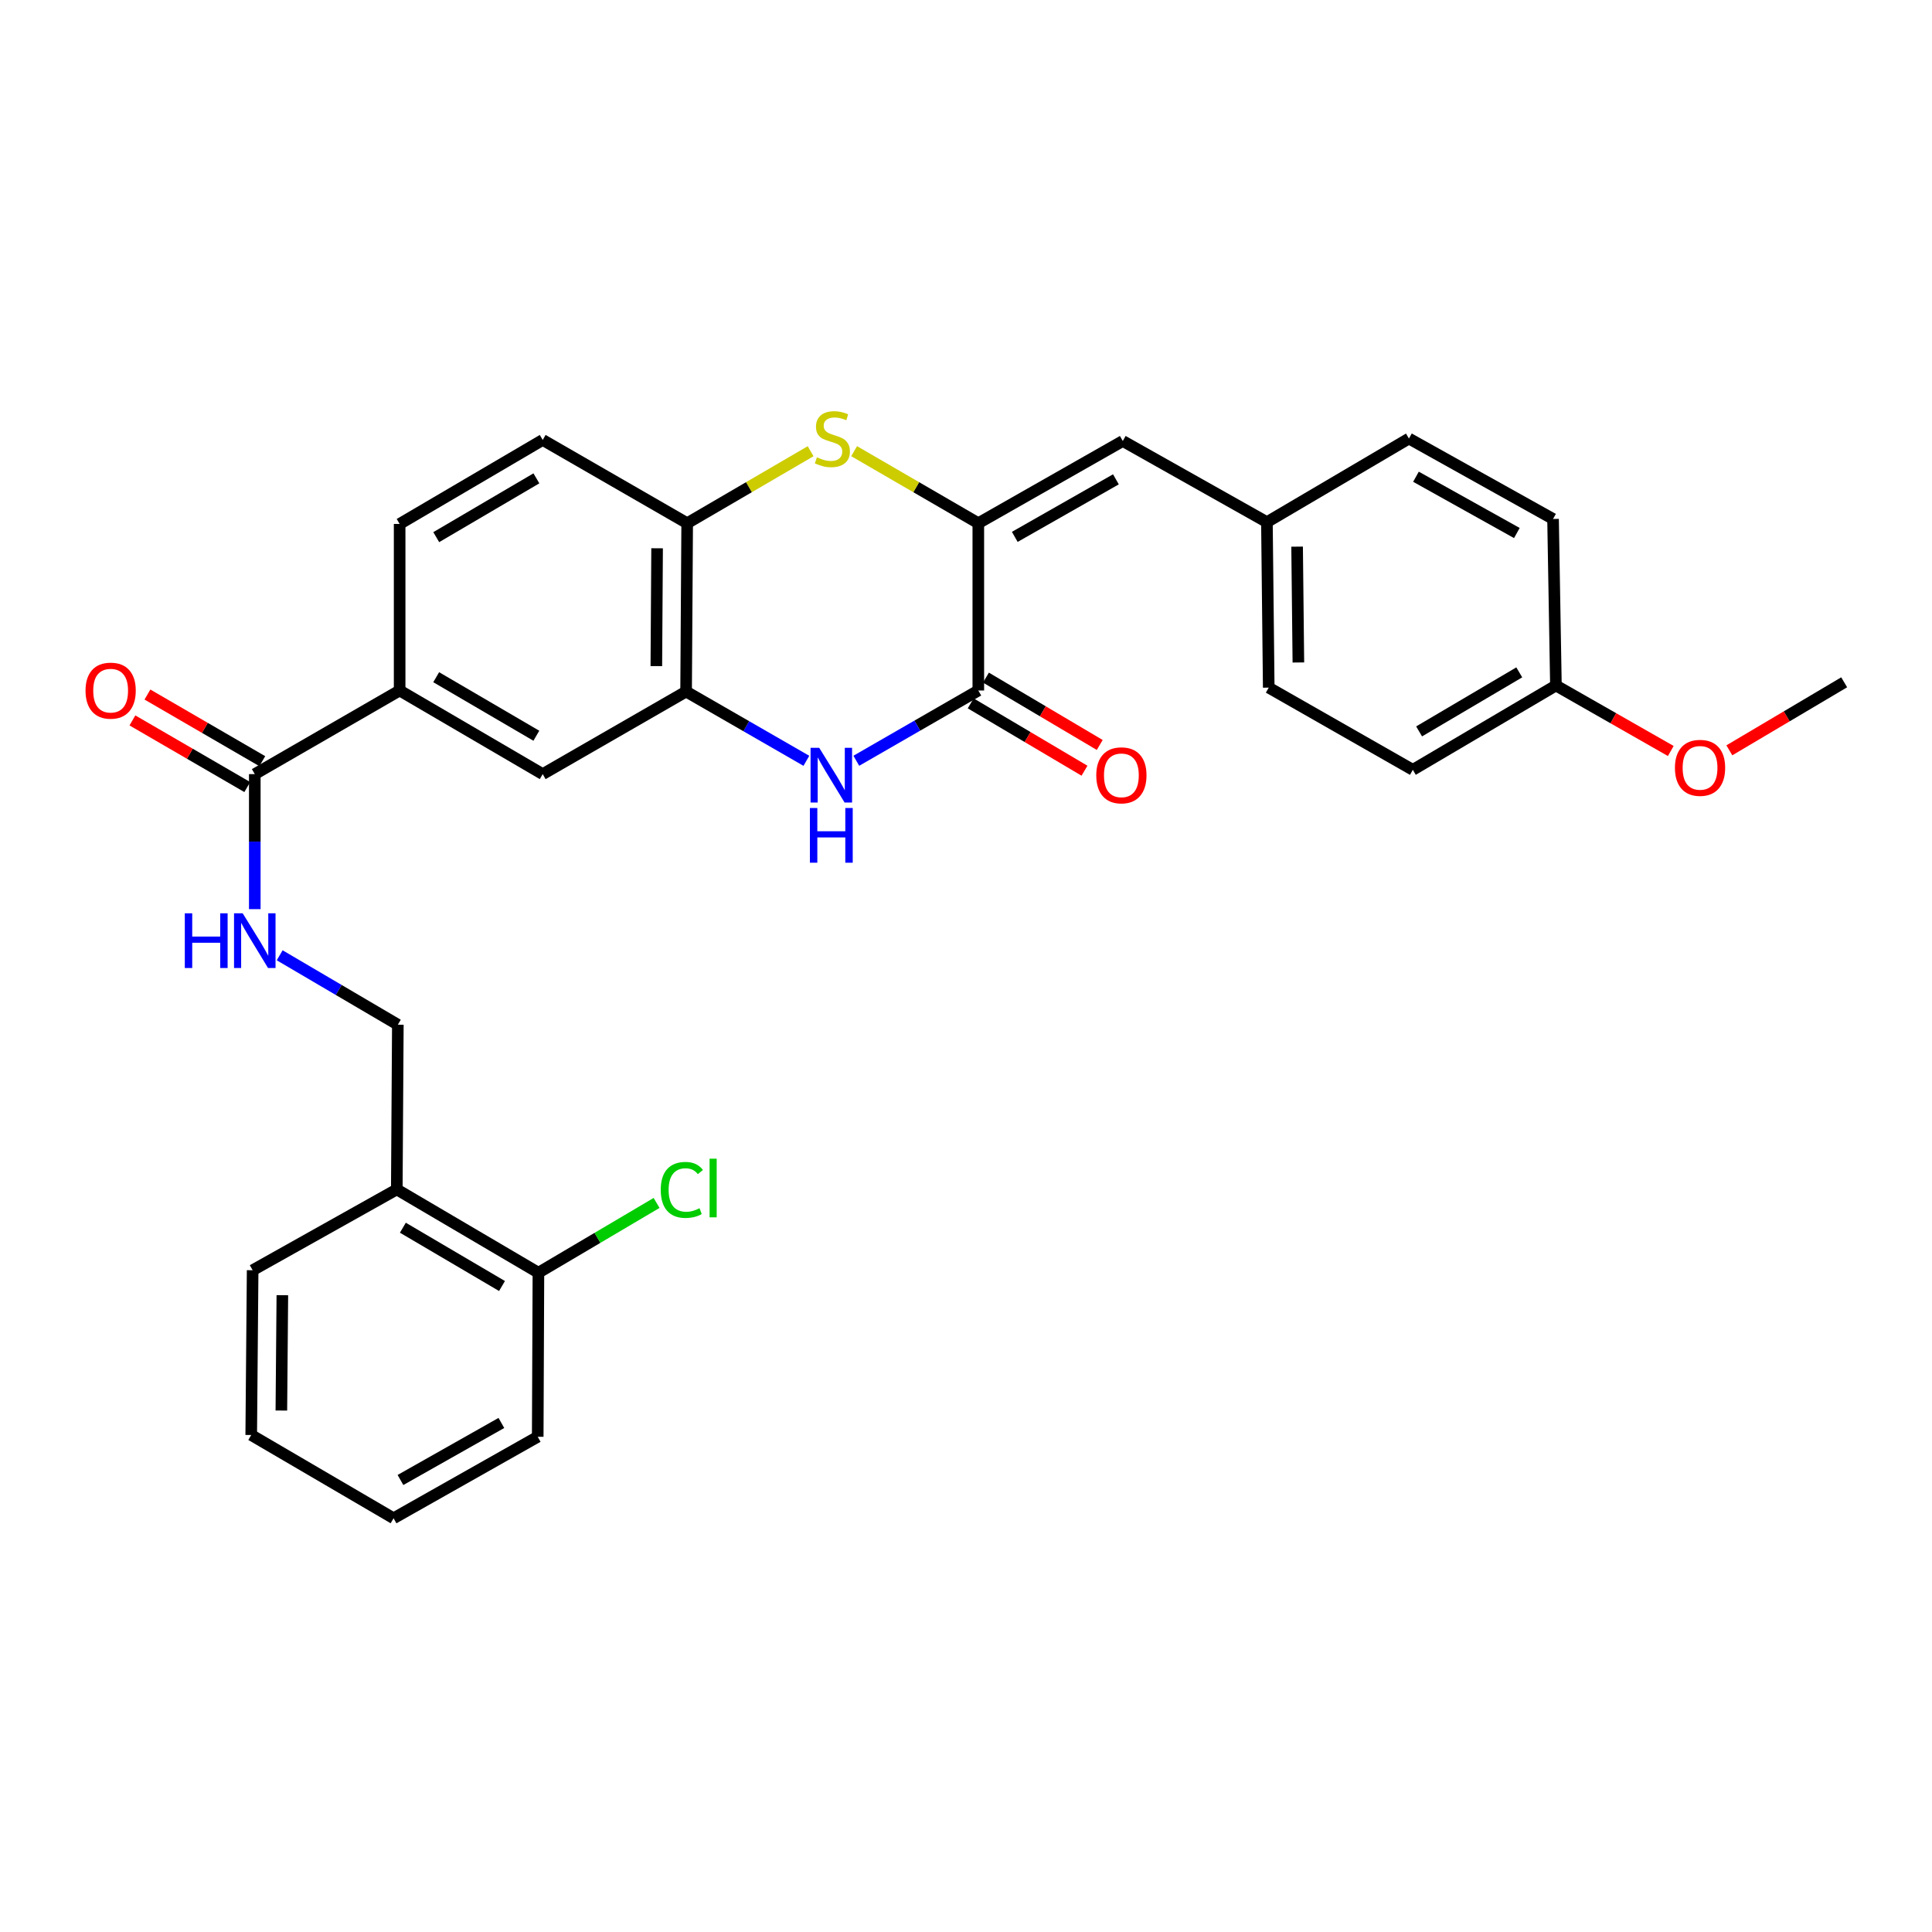<?xml version='1.0' encoding='iso-8859-1'?>
<svg version='1.1' baseProfile='full'
              xmlns='http://www.w3.org/2000/svg'
                      xmlns:rdkit='http://www.rdkit.org/xml'
                      xmlns:xlink='http://www.w3.org/1999/xlink'
                  xml:space='preserve'
width='1000px' height='1000px' viewBox='0 0 1000 1000'>
<!-- END OF HEADER -->
<rect style='opacity:1.0;fill:#FFFFFF;stroke:none' width='1000' height='1000' x='0' y='0'> </rect>
<path class='bond-0' d='M 506.373,270.814 L 506.373,357.396' style='fill:none;fill-rule:evenodd;stroke:#000000;stroke-width:6px;stroke-linecap:butt;stroke-linejoin:miter;stroke-opacity:1' />
<path class='bond-2' d='M 506.373,270.814 L 474.233,252.167' style='fill:none;fill-rule:evenodd;stroke:#000000;stroke-width:6px;stroke-linecap:butt;stroke-linejoin:miter;stroke-opacity:1' />
<path class='bond-2' d='M 474.233,252.167 L 442.093,233.52' style='fill:none;fill-rule:evenodd;stroke:#CCCC00;stroke-width:6px;stroke-linecap:butt;stroke-linejoin:miter;stroke-opacity:1' />
<path class='bond-6' d='M 506.373,270.814 L 581.15,228.259' style='fill:none;fill-rule:evenodd;stroke:#000000;stroke-width:6px;stroke-linecap:butt;stroke-linejoin:miter;stroke-opacity:1' />
<path class='bond-6' d='M 525.249,277.891 L 577.593,248.102' style='fill:none;fill-rule:evenodd;stroke:#000000;stroke-width:6px;stroke-linecap:butt;stroke-linejoin:miter;stroke-opacity:1' />
<path class='bond-1' d='M 506.373,357.396 L 474.798,375.585' style='fill:none;fill-rule:evenodd;stroke:#000000;stroke-width:6px;stroke-linecap:butt;stroke-linejoin:miter;stroke-opacity:1' />
<path class='bond-1' d='M 474.798,375.585 L 443.223,393.774' style='fill:none;fill-rule:evenodd;stroke:#0000FF;stroke-width:6px;stroke-linecap:butt;stroke-linejoin:miter;stroke-opacity:1' />
<path class='bond-11' d='M 502.429,364.06 L 531.88,381.491' style='fill:none;fill-rule:evenodd;stroke:#000000;stroke-width:6px;stroke-linecap:butt;stroke-linejoin:miter;stroke-opacity:1' />
<path class='bond-11' d='M 531.88,381.491 L 561.332,398.922' style='fill:none;fill-rule:evenodd;stroke:#FF0000;stroke-width:6px;stroke-linecap:butt;stroke-linejoin:miter;stroke-opacity:1' />
<path class='bond-11' d='M 510.317,350.732 L 539.768,368.163' style='fill:none;fill-rule:evenodd;stroke:#000000;stroke-width:6px;stroke-linecap:butt;stroke-linejoin:miter;stroke-opacity:1' />
<path class='bond-11' d='M 539.768,368.163 L 569.22,385.594' style='fill:none;fill-rule:evenodd;stroke:#FF0000;stroke-width:6px;stroke-linecap:butt;stroke-linejoin:miter;stroke-opacity:1' />
<path class='bond-30' d='M 417.379,393.793 L 386.251,375.87' style='fill:none;fill-rule:evenodd;stroke:#0000FF;stroke-width:6px;stroke-linecap:butt;stroke-linejoin:miter;stroke-opacity:1' />
<path class='bond-30' d='M 386.251,375.87 L 355.123,357.947' style='fill:none;fill-rule:evenodd;stroke:#000000;stroke-width:6px;stroke-linecap:butt;stroke-linejoin:miter;stroke-opacity:1' />
<path class='bond-4' d='M 419.575,233.55 L 387.629,252.182' style='fill:none;fill-rule:evenodd;stroke:#CCCC00;stroke-width:6px;stroke-linecap:butt;stroke-linejoin:miter;stroke-opacity:1' />
<path class='bond-4' d='M 387.629,252.182 L 355.683,270.814' style='fill:none;fill-rule:evenodd;stroke:#000000;stroke-width:6px;stroke-linecap:butt;stroke-linejoin:miter;stroke-opacity:1' />
<path class='bond-3' d='M 355.123,357.947 L 355.683,270.814' style='fill:none;fill-rule:evenodd;stroke:#000000;stroke-width:6px;stroke-linecap:butt;stroke-linejoin:miter;stroke-opacity:1' />
<path class='bond-3' d='M 339.72,344.778 L 340.112,283.785' style='fill:none;fill-rule:evenodd;stroke:#000000;stroke-width:6px;stroke-linecap:butt;stroke-linejoin:miter;stroke-opacity:1' />
<path class='bond-8' d='M 355.123,357.947 L 280.905,400.683' style='fill:none;fill-rule:evenodd;stroke:#000000;stroke-width:6px;stroke-linecap:butt;stroke-linejoin:miter;stroke-opacity:1' />
<path class='bond-15' d='M 355.683,270.814 L 280.905,227.717' style='fill:none;fill-rule:evenodd;stroke:#000000;stroke-width:6px;stroke-linecap:butt;stroke-linejoin:miter;stroke-opacity:1' />
<path class='bond-5' d='M 131.876,400.683 L 206.851,357.396' style='fill:none;fill-rule:evenodd;stroke:#000000;stroke-width:6px;stroke-linecap:butt;stroke-linejoin:miter;stroke-opacity:1' />
<path class='bond-9' d='M 131.876,400.683 L 131.876,435.627' style='fill:none;fill-rule:evenodd;stroke:#000000;stroke-width:6px;stroke-linecap:butt;stroke-linejoin:miter;stroke-opacity:1' />
<path class='bond-9' d='M 131.876,435.627 L 131.876,470.571' style='fill:none;fill-rule:evenodd;stroke:#0000FF;stroke-width:6px;stroke-linecap:butt;stroke-linejoin:miter;stroke-opacity:1' />
<path class='bond-13' d='M 135.762,393.985 L 106.038,376.739' style='fill:none;fill-rule:evenodd;stroke:#000000;stroke-width:6px;stroke-linecap:butt;stroke-linejoin:miter;stroke-opacity:1' />
<path class='bond-13' d='M 106.038,376.739 L 76.313,359.492' style='fill:none;fill-rule:evenodd;stroke:#FF0000;stroke-width:6px;stroke-linecap:butt;stroke-linejoin:miter;stroke-opacity:1' />
<path class='bond-13' d='M 127.99,407.381 L 98.265,390.134' style='fill:none;fill-rule:evenodd;stroke:#000000;stroke-width:6px;stroke-linecap:butt;stroke-linejoin:miter;stroke-opacity:1' />
<path class='bond-13' d='M 98.265,390.134 L 68.541,372.888' style='fill:none;fill-rule:evenodd;stroke:#FF0000;stroke-width:6px;stroke-linecap:butt;stroke-linejoin:miter;stroke-opacity:1' />
<path class='bond-17' d='M 581.15,228.259 L 655.755,270.264' style='fill:none;fill-rule:evenodd;stroke:#000000;stroke-width:6px;stroke-linecap:butt;stroke-linejoin:miter;stroke-opacity:1' />
<path class='bond-7' d='M 206.851,357.396 L 206.851,271.193' style='fill:none;fill-rule:evenodd;stroke:#000000;stroke-width:6px;stroke-linecap:butt;stroke-linejoin:miter;stroke-opacity:1' />
<path class='bond-32' d='M 206.851,357.396 L 280.905,400.683' style='fill:none;fill-rule:evenodd;stroke:#000000;stroke-width:6px;stroke-linecap:butt;stroke-linejoin:miter;stroke-opacity:1' />
<path class='bond-32' d='M 225.775,350.519 L 277.613,380.819' style='fill:none;fill-rule:evenodd;stroke:#000000;stroke-width:6px;stroke-linecap:butt;stroke-linejoin:miter;stroke-opacity:1' />
<path class='bond-12' d='M 144.763,494.456 L 175.342,512.417' style='fill:none;fill-rule:evenodd;stroke:#0000FF;stroke-width:6px;stroke-linecap:butt;stroke-linejoin:miter;stroke-opacity:1' />
<path class='bond-12' d='M 175.342,512.417 L 205.922,530.379' style='fill:none;fill-rule:evenodd;stroke:#000000;stroke-width:6px;stroke-linecap:butt;stroke-linejoin:miter;stroke-opacity:1' />
<path class='bond-10' d='M 205.38,615.645 L 205.922,530.379' style='fill:none;fill-rule:evenodd;stroke:#000000;stroke-width:6px;stroke-linecap:butt;stroke-linejoin:miter;stroke-opacity:1' />
<path class='bond-14' d='M 205.38,615.645 L 278.686,658.759' style='fill:none;fill-rule:evenodd;stroke:#000000;stroke-width:6px;stroke-linecap:butt;stroke-linejoin:miter;stroke-opacity:1' />
<path class='bond-14' d='M 208.524,635.461 L 259.838,665.641' style='fill:none;fill-rule:evenodd;stroke:#000000;stroke-width:6px;stroke-linecap:butt;stroke-linejoin:miter;stroke-opacity:1' />
<path class='bond-25' d='M 205.38,615.645 L 130.766,657.469' style='fill:none;fill-rule:evenodd;stroke:#000000;stroke-width:6px;stroke-linecap:butt;stroke-linejoin:miter;stroke-opacity:1' />
<path class='bond-18' d='M 278.686,658.759 L 309.265,640.698' style='fill:none;fill-rule:evenodd;stroke:#000000;stroke-width:6px;stroke-linecap:butt;stroke-linejoin:miter;stroke-opacity:1' />
<path class='bond-18' d='M 309.265,640.698 L 339.845,622.636' style='fill:none;fill-rule:evenodd;stroke:#00CC00;stroke-width:6px;stroke-linecap:butt;stroke-linejoin:miter;stroke-opacity:1' />
<path class='bond-26' d='M 278.686,658.759 L 278.324,743.672' style='fill:none;fill-rule:evenodd;stroke:#000000;stroke-width:6px;stroke-linecap:butt;stroke-linejoin:miter;stroke-opacity:1' />
<path class='bond-16' d='M 280.905,227.717 L 206.851,271.193' style='fill:none;fill-rule:evenodd;stroke:#000000;stroke-width:6px;stroke-linecap:butt;stroke-linejoin:miter;stroke-opacity:1' />
<path class='bond-16' d='M 277.638,247.594 L 225.8,278.027' style='fill:none;fill-rule:evenodd;stroke:#000000;stroke-width:6px;stroke-linecap:butt;stroke-linejoin:miter;stroke-opacity:1' />
<path class='bond-20' d='M 655.755,270.264 L 729.259,226.986' style='fill:none;fill-rule:evenodd;stroke:#000000;stroke-width:6px;stroke-linecap:butt;stroke-linejoin:miter;stroke-opacity:1' />
<path class='bond-21' d='M 655.755,270.264 L 656.693,355.916' style='fill:none;fill-rule:evenodd;stroke:#000000;stroke-width:6px;stroke-linecap:butt;stroke-linejoin:miter;stroke-opacity:1' />
<path class='bond-21' d='M 671.382,282.942 L 672.038,342.899' style='fill:none;fill-rule:evenodd;stroke:#000000;stroke-width:6px;stroke-linecap:butt;stroke-linejoin:miter;stroke-opacity:1' />
<path class='bond-19' d='M 805.344,354.806 L 731.281,398.463' style='fill:none;fill-rule:evenodd;stroke:#000000;stroke-width:6px;stroke-linecap:butt;stroke-linejoin:miter;stroke-opacity:1' />
<path class='bond-19' d='M 786.37,348.013 L 734.526,378.573' style='fill:none;fill-rule:evenodd;stroke:#000000;stroke-width:6px;stroke-linecap:butt;stroke-linejoin:miter;stroke-opacity:1' />
<path class='bond-24' d='M 805.344,354.806 L 835.069,371.76' style='fill:none;fill-rule:evenodd;stroke:#000000;stroke-width:6px;stroke-linecap:butt;stroke-linejoin:miter;stroke-opacity:1' />
<path class='bond-24' d='M 835.069,371.76 L 864.793,388.714' style='fill:none;fill-rule:evenodd;stroke:#FF0000;stroke-width:6px;stroke-linecap:butt;stroke-linejoin:miter;stroke-opacity:1' />
<path class='bond-31' d='M 805.344,354.806 L 803.855,268.612' style='fill:none;fill-rule:evenodd;stroke:#000000;stroke-width:6px;stroke-linecap:butt;stroke-linejoin:miter;stroke-opacity:1' />
<path class='bond-23' d='M 729.259,226.986 L 803.855,268.612' style='fill:none;fill-rule:evenodd;stroke:#000000;stroke-width:6px;stroke-linecap:butt;stroke-linejoin:miter;stroke-opacity:1' />
<path class='bond-23' d='M 732.902,246.754 L 785.119,275.892' style='fill:none;fill-rule:evenodd;stroke:#000000;stroke-width:6px;stroke-linecap:butt;stroke-linejoin:miter;stroke-opacity:1' />
<path class='bond-22' d='M 656.693,355.916 L 731.281,398.463' style='fill:none;fill-rule:evenodd;stroke:#000000;stroke-width:6px;stroke-linecap:butt;stroke-linejoin:miter;stroke-opacity:1' />
<path class='bond-27' d='M 895.108,388.367 L 924.827,370.761' style='fill:none;fill-rule:evenodd;stroke:#FF0000;stroke-width:6px;stroke-linecap:butt;stroke-linejoin:miter;stroke-opacity:1' />
<path class='bond-27' d='M 924.827,370.761 L 954.545,353.154' style='fill:none;fill-rule:evenodd;stroke:#000000;stroke-width:6px;stroke-linecap:butt;stroke-linejoin:miter;stroke-opacity:1' />
<path class='bond-28' d='M 130.766,657.469 L 130.035,742.751' style='fill:none;fill-rule:evenodd;stroke:#000000;stroke-width:6px;stroke-linecap:butt;stroke-linejoin:miter;stroke-opacity:1' />
<path class='bond-28' d='M 146.143,670.394 L 145.631,730.092' style='fill:none;fill-rule:evenodd;stroke:#000000;stroke-width:6px;stroke-linecap:butt;stroke-linejoin:miter;stroke-opacity:1' />
<path class='bond-33' d='M 278.324,743.672 L 203.711,785.849' style='fill:none;fill-rule:evenodd;stroke:#000000;stroke-width:6px;stroke-linecap:butt;stroke-linejoin:miter;stroke-opacity:1' />
<path class='bond-33' d='M 259.511,736.516 L 207.281,766.04' style='fill:none;fill-rule:evenodd;stroke:#000000;stroke-width:6px;stroke-linecap:butt;stroke-linejoin:miter;stroke-opacity:1' />
<path class='bond-29' d='M 130.035,742.751 L 203.711,785.849' style='fill:none;fill-rule:evenodd;stroke:#000000;stroke-width:6px;stroke-linecap:butt;stroke-linejoin:miter;stroke-opacity:1' />
<path  class='atom-2' d='M 424.028 387.065
L 433.308 402.065
Q 434.228 403.545, 435.708 406.225
Q 437.188 408.905, 437.268 409.065
L 437.268 387.065
L 441.028 387.065
L 441.028 415.385
L 437.148 415.385
L 427.188 398.985
Q 426.028 397.065, 424.788 394.865
Q 423.588 392.665, 423.228 391.985
L 423.228 415.385
L 419.548 415.385
L 419.548 387.065
L 424.028 387.065
' fill='#0000FF'/>
<path  class='atom-2' d='M 419.208 418.217
L 423.048 418.217
L 423.048 430.257
L 437.528 430.257
L 437.528 418.217
L 441.368 418.217
L 441.368 446.537
L 437.528 446.537
L 437.528 433.457
L 423.048 433.457
L 423.048 446.537
L 419.208 446.537
L 419.208 418.217
' fill='#0000FF'/>
<path  class='atom-3' d='M 422.83 236.706
Q 423.15 236.826, 424.47 237.386
Q 425.79 237.946, 427.23 238.306
Q 428.71 238.626, 430.15 238.626
Q 432.83 238.626, 434.39 237.346
Q 435.95 236.026, 435.95 233.746
Q 435.95 232.186, 435.15 231.226
Q 434.39 230.266, 433.19 229.746
Q 431.99 229.226, 429.99 228.626
Q 427.47 227.866, 425.95 227.146
Q 424.47 226.426, 423.39 224.906
Q 422.35 223.386, 422.35 220.826
Q 422.35 217.266, 424.75 215.066
Q 427.19 212.866, 431.99 212.866
Q 435.27 212.866, 438.99 214.426
L 438.07 217.506
Q 434.67 216.106, 432.11 216.106
Q 429.35 216.106, 427.83 217.266
Q 426.31 218.386, 426.35 220.346
Q 426.35 221.866, 427.11 222.786
Q 427.91 223.706, 429.03 224.226
Q 430.19 224.746, 432.11 225.346
Q 434.67 226.146, 436.19 226.946
Q 437.71 227.746, 438.79 229.386
Q 439.91 230.986, 439.91 233.746
Q 439.91 237.666, 437.27 239.786
Q 434.67 241.866, 430.31 241.866
Q 427.79 241.866, 425.87 241.306
Q 423.99 240.786, 421.75 239.866
L 422.83 236.706
' fill='#CCCC00'/>
<path  class='atom-10' d='M 95.656 472.726
L 99.496 472.726
L 99.496 484.766
L 113.976 484.766
L 113.976 472.726
L 117.816 472.726
L 117.816 501.046
L 113.976 501.046
L 113.976 487.966
L 99.496 487.966
L 99.496 501.046
L 95.656 501.046
L 95.656 472.726
' fill='#0000FF'/>
<path  class='atom-10' d='M 125.616 472.726
L 134.896 487.726
Q 135.816 489.206, 137.296 491.886
Q 138.776 494.566, 138.856 494.726
L 138.856 472.726
L 142.616 472.726
L 142.616 501.046
L 138.736 501.046
L 128.776 484.646
Q 127.616 482.726, 126.376 480.526
Q 125.176 478.326, 124.816 477.646
L 124.816 501.046
L 121.136 501.046
L 121.136 472.726
L 125.616 472.726
' fill='#0000FF'/>
<path  class='atom-12' d='M 567.427 401.305
Q 567.427 394.505, 570.787 390.705
Q 574.147 386.905, 580.427 386.905
Q 586.707 386.905, 590.067 390.705
Q 593.427 394.505, 593.427 401.305
Q 593.427 408.185, 590.027 412.105
Q 586.627 415.985, 580.427 415.985
Q 574.187 415.985, 570.787 412.105
Q 567.427 408.225, 567.427 401.305
M 580.427 412.785
Q 584.747 412.785, 587.067 409.905
Q 589.427 406.985, 589.427 401.305
Q 589.427 395.745, 587.067 392.945
Q 584.747 390.105, 580.427 390.105
Q 576.107 390.105, 573.747 392.905
Q 571.427 395.705, 571.427 401.305
Q 571.427 407.025, 573.747 409.905
Q 576.107 412.785, 580.427 412.785
' fill='#FF0000'/>
<path  class='atom-14' d='M 44.271 357.476
Q 44.271 350.676, 47.631 346.876
Q 50.991 343.076, 57.271 343.076
Q 63.551 343.076, 66.911 346.876
Q 70.271 350.676, 70.271 357.476
Q 70.271 364.356, 66.871 368.276
Q 63.471 372.156, 57.271 372.156
Q 51.031 372.156, 47.631 368.276
Q 44.271 364.396, 44.271 357.476
M 57.271 368.956
Q 61.591 368.956, 63.911 366.076
Q 66.271 363.156, 66.271 357.476
Q 66.271 351.916, 63.911 349.116
Q 61.591 346.276, 57.271 346.276
Q 52.951 346.276, 50.591 349.076
Q 48.271 351.876, 48.271 357.476
Q 48.271 363.196, 50.591 366.076
Q 52.951 368.956, 57.271 368.956
' fill='#FF0000'/>
<path  class='atom-19' d='M 342.001 615.893
Q 342.001 608.853, 345.281 605.173
Q 348.601 601.453, 354.881 601.453
Q 360.721 601.453, 363.841 605.573
L 361.201 607.733
Q 358.921 604.733, 354.881 604.733
Q 350.601 604.733, 348.321 607.613
Q 346.081 610.453, 346.081 615.893
Q 346.081 621.493, 348.401 624.373
Q 350.761 627.253, 355.321 627.253
Q 358.441 627.253, 362.081 625.373
L 363.201 628.373
Q 361.721 629.333, 359.481 629.893
Q 357.241 630.453, 354.761 630.453
Q 348.601 630.453, 345.281 626.693
Q 342.001 622.933, 342.001 615.893
' fill='#00CC00'/>
<path  class='atom-19' d='M 367.281 599.733
L 370.961 599.733
L 370.961 630.093
L 367.281 630.093
L 367.281 599.733
' fill='#00CC00'/>
<path  class='atom-25' d='M 866.94 397.433
Q 866.94 390.633, 870.3 386.833
Q 873.66 383.033, 879.94 383.033
Q 886.22 383.033, 889.58 386.833
Q 892.94 390.633, 892.94 397.433
Q 892.94 404.313, 889.54 408.233
Q 886.14 412.113, 879.94 412.113
Q 873.7 412.113, 870.3 408.233
Q 866.94 404.353, 866.94 397.433
M 879.94 408.913
Q 884.26 408.913, 886.58 406.033
Q 888.94 403.113, 888.94 397.433
Q 888.94 391.873, 886.58 389.073
Q 884.26 386.233, 879.94 386.233
Q 875.62 386.233, 873.26 389.033
Q 870.94 391.833, 870.94 397.433
Q 870.94 403.153, 873.26 406.033
Q 875.62 408.913, 879.94 408.913
' fill='#FF0000'/>
</svg>
